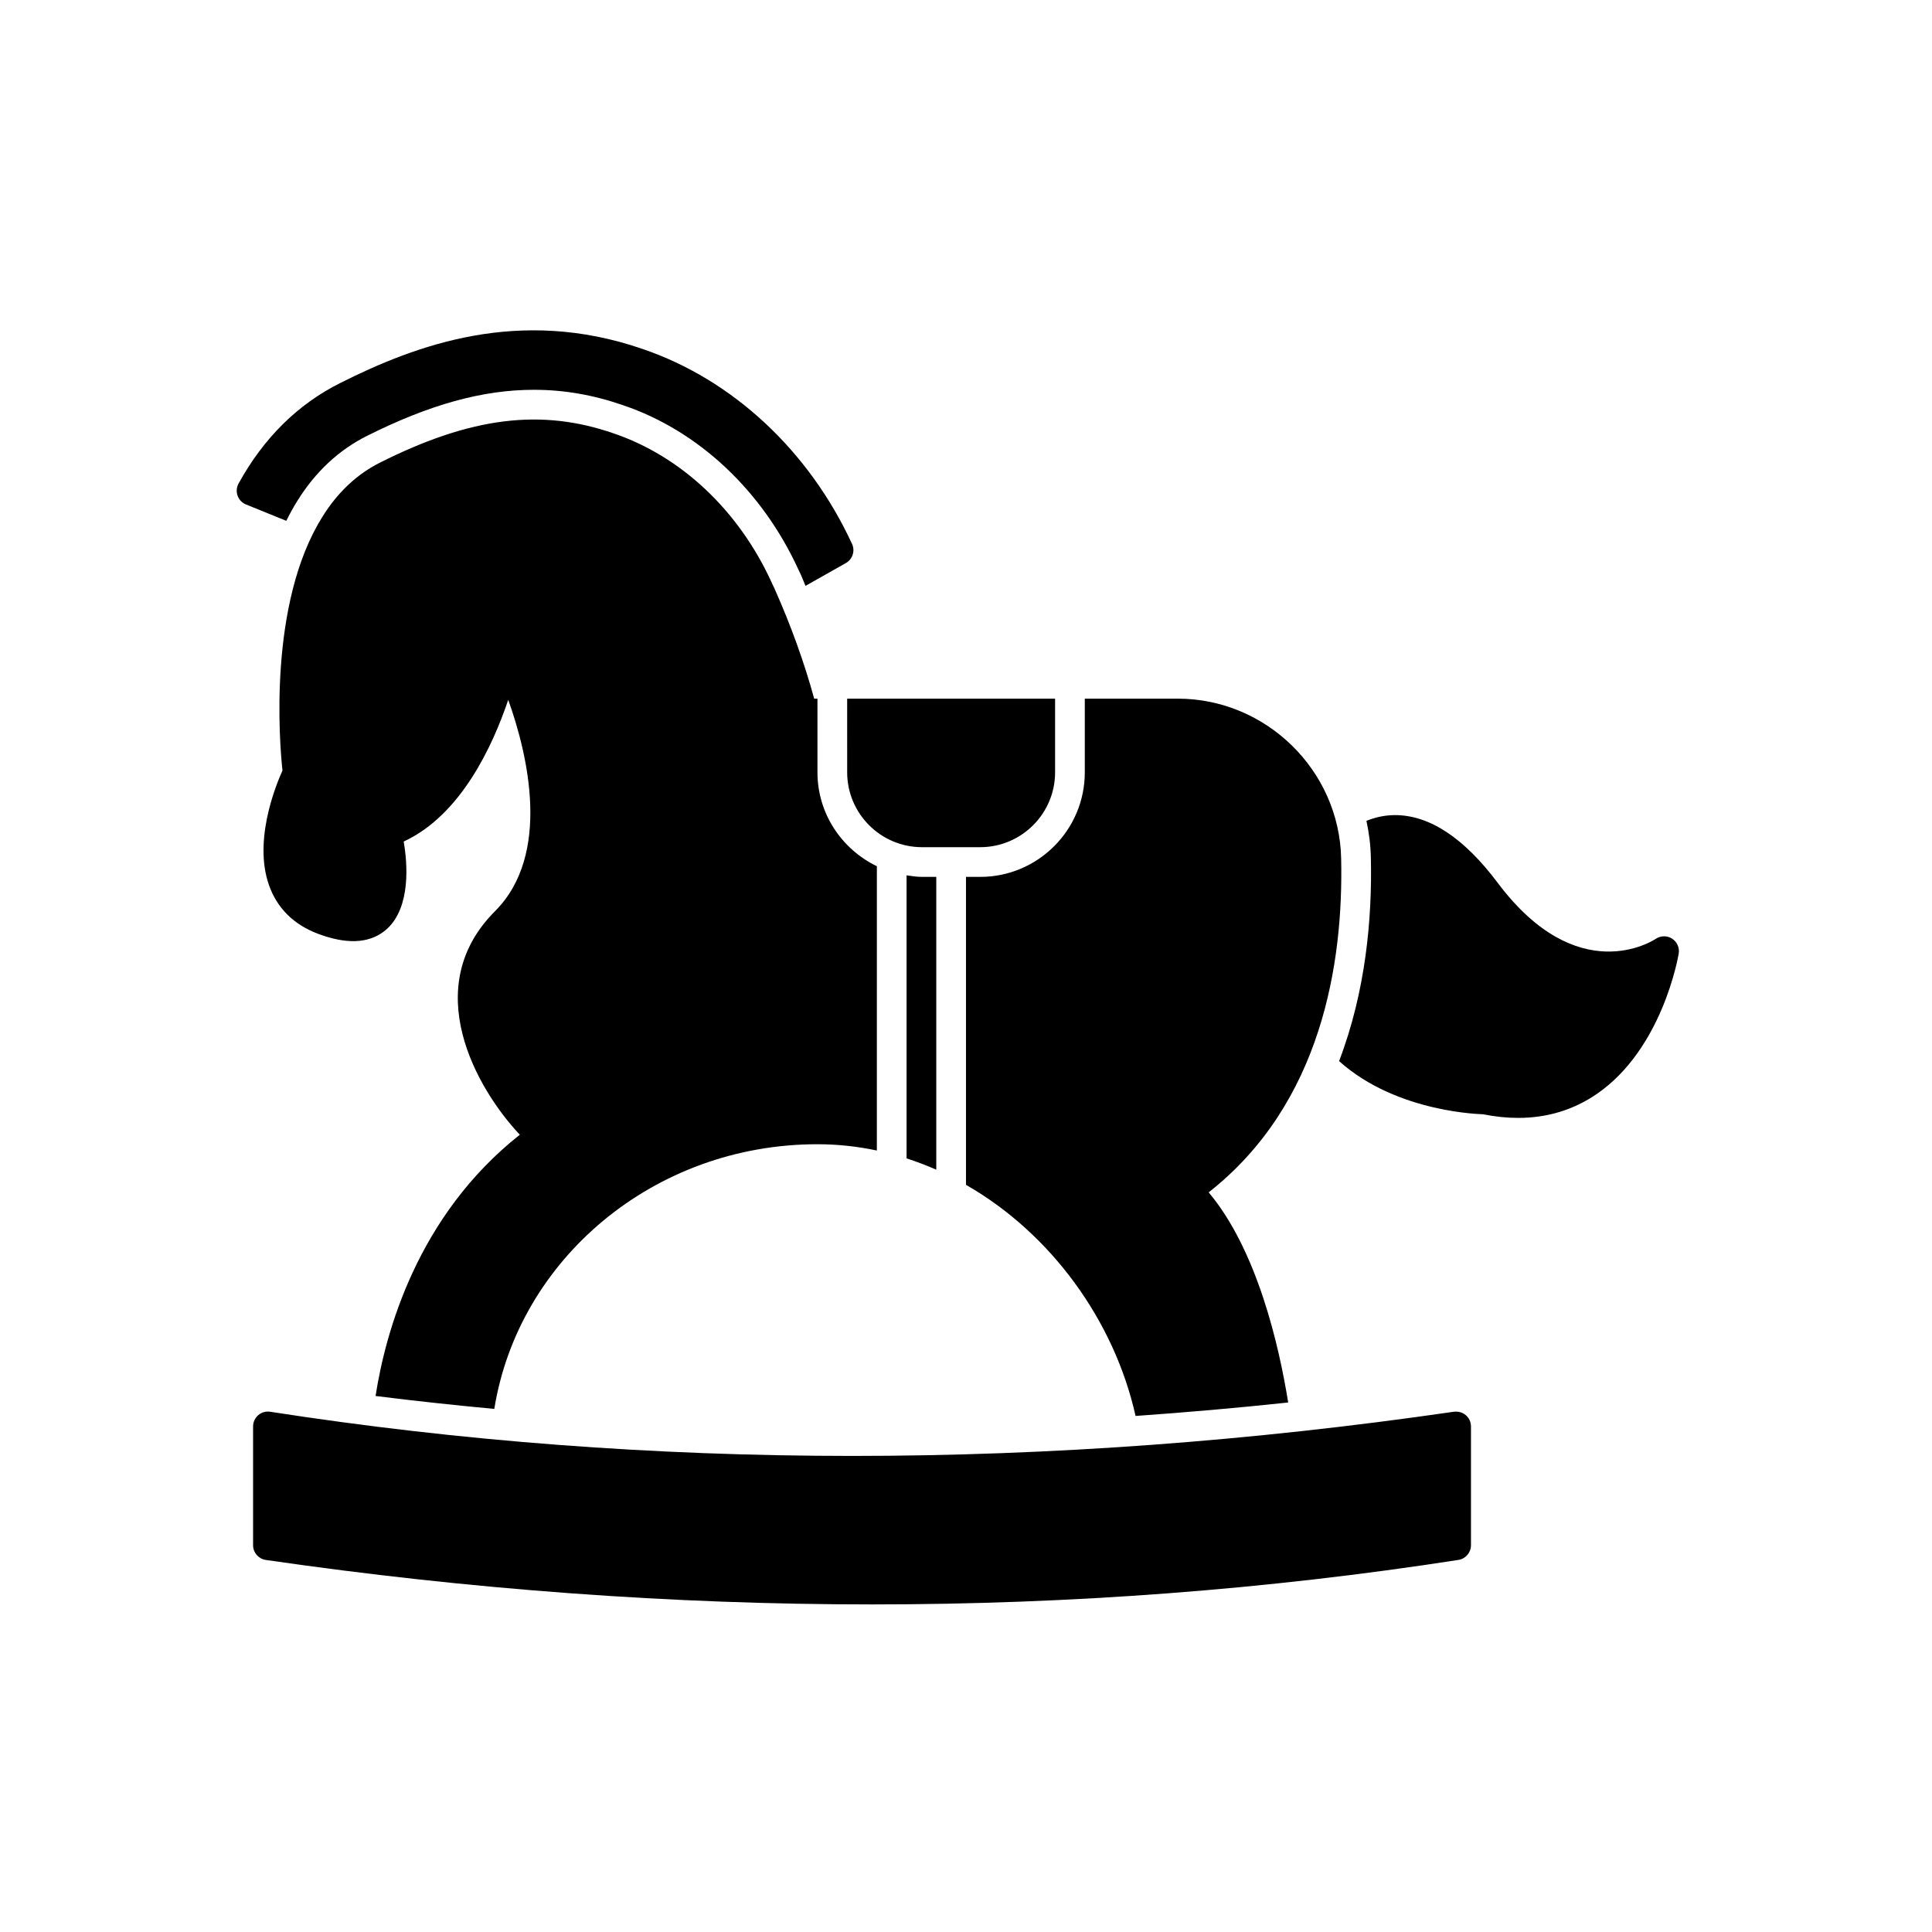 <?xml version="1.0" encoding="UTF-8"?>
<!-- Uploaded to: SVG Repo, www.svgrepo.com, Generator: SVG Repo Mixer Tools -->
<svg fill="#000000" width="800px" height="800px" version="1.1" viewBox="144 144 512 512" xmlns="http://www.w3.org/2000/svg">
 <path d="m532.46 519.04c0.863 0.746 1.363 1.832 1.363 2.977v31.488c0 1.938-1.414 3.59-3.336 3.891-50.691 7.863-102.64 11.793-155.44 11.793s-106.44-3.93-160.61-11.785c-1.93-0.285-3.367-1.945-3.367-3.898v-31.488c0-1.145 0.5-2.246 1.375-2.992 0.867-0.746 2.016-1.078 3.16-0.898 100.62 15.605 206.17 15.613 313.71-0.008 1.18-0.113 2.285 0.176 3.144 0.922zm-148.21-143.07v75.012c2.68 0.863 5.305 1.867 7.871 3v-77.598h-3.773c-1.402 0-2.75-0.211-4.098-0.414zm202.88 16.789c-1.316-0.852-3.004-0.832-4.32 0.031-0.84 0.562-20.75 13.367-41.898-14.828-8.941-11.914-18.082-17.949-27.199-17.949-0.191 0-0.383 0-0.57 0.008-2.617 0.074-4.945 0.676-7.027 1.512 0.699 3.176 1.109 6.453 1.176 9.812 0.367 16.035-1.359 35.398-8.418 53.855 15.402 13.859 38.297 14.07 38.117 14.086 3.215 0.645 6.328 0.969 9.324 0.969 7.75 0 14.762-2.144 20.926-6.394 17.25-11.906 21.465-36.125 21.633-37.145 0.262-1.551-0.43-3.106-1.742-3.957zm-183.36-16.375h-3.773v81.613c22.559 12.906 39.293 36.004 44.941 61.246 13.449-0.945 26.938-2.125 40.445-3.566-2.398-14.914-8.18-40.348-21.074-55.688 29.992-23.539 35.738-60.852 35.109-88.48-0.473-23.387-19.918-42.359-43.297-42.359h-24.637v19.52c0 15.285-12.434 27.715-27.715 27.715zm-35.262-27.715c0 10.941 8.902 19.844 19.84 19.844h15.422c10.938 0 19.84-8.902 19.84-19.844v-19.52h-55.105zm-145.68-71.969c4.75-7.648 10.953-13.438 18.41-17.176 16.621-8.332 30.68-12.223 44.258-12.223 7.981 0 15.738 1.344 23.715 4.121 19.812 6.711 36.707 22.516 46.293 43.344l0.824 1.738c0.41 0.922 0.738 1.84 1.137 2.762l10.695-6.043c1.785-1.008 2.5-3.223 1.637-5.082-11.41-24.707-31.648-43.543-55.504-51.66-32.656-11.27-59.969-1.09-80.113 9.016-11.262 5.629-20.324 14.59-26.961 26.652-0.539 0.992-0.629 2.16-0.254 3.215 0.375 1.062 1.184 1.906 2.231 2.328l10.676 4.332c0.91-1.824 1.879-3.613 2.957-5.324zm20.699 237.25c10.43 1.316 20.918 2.438 31.469 3.426 6.387-39.688 42.309-70.141 85.637-70.141 5.375 0 10.637 0.586 15.742 1.664l0.004-75.34c-9.277-4.484-15.742-13.906-15.742-24.883l-0.004-19.523h-0.867c-2.598-9.523-6.141-19.367-10.629-29.441-0.316-0.551-0.473-1.023-0.785-1.652-8.66-18.812-23.852-33.141-41.723-39.203-19.285-6.691-37.863-4.328-61.875 7.715-6.141 3.07-11.258 7.871-15.273 14.328-14.477 22.988-11.41 60.145-10.621 67.305-1.891 4.172-8.109 19.523-3.148 31.488 2.441 5.902 7.086 9.996 13.777 12.203 7.398 2.519 13.145 1.891 17.16-1.809 6.219-5.828 5.352-17.242 4.328-23.066 15.191-7.008 23.617-25.426 27.711-37.551 5.195 14.484 11.492 40.934-3.465 55.969-20.23 20.152-5.039 46.996 6.535 59.277-27.145 21.457-35.594 52.273-38.23 69.234z"/>
</svg>